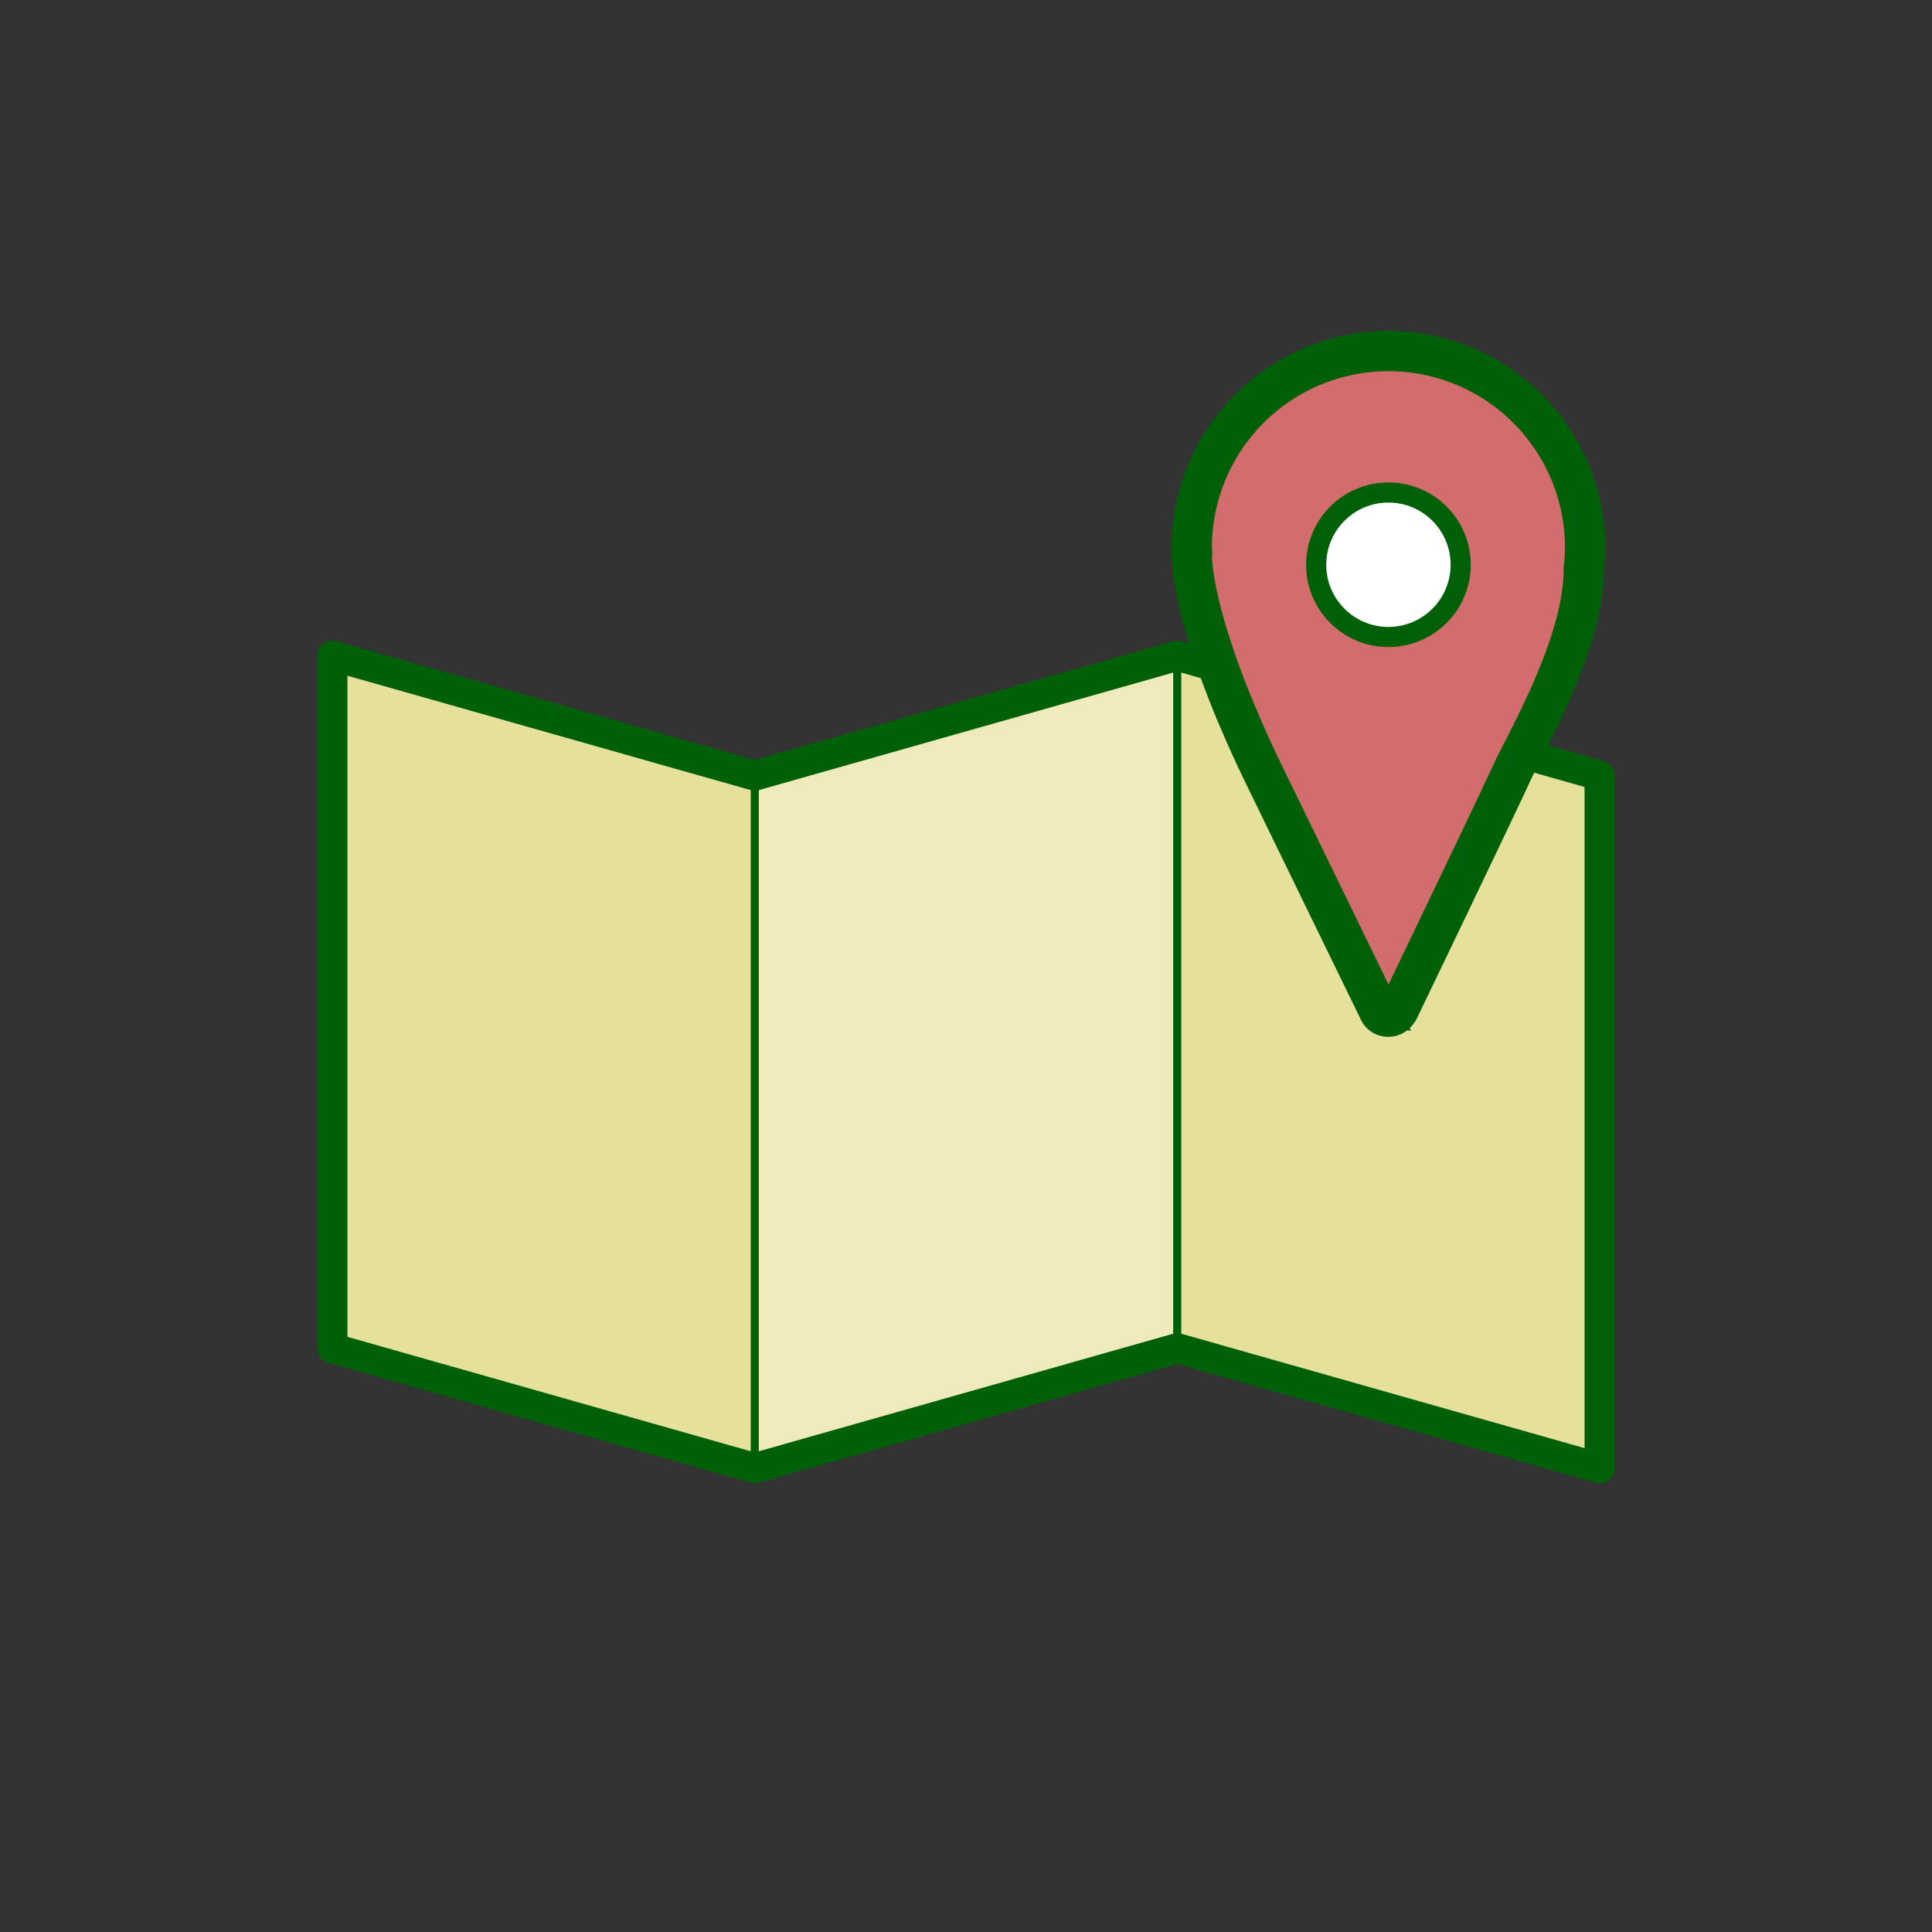 <svg xmlns="http://www.w3.org/2000/svg" width="48" height="48" viewBox="0 0 48 48"><rect x="0" y="0" width="48" height="48" fill="#333333" stroke="none"/><defs><style>.a{fill:#e5e09a;}.b{fill:#efeabb;}.c,.d{fill:none;}.c,.d,.e,.f{stroke:#006007;}.c,.e,.f{stroke-miterlimit:10;}.c{stroke-width:0.2px;}.d{stroke-linecap:round;stroke-linejoin:round;stroke-width:0.75px;}.e{fill:#d36c6c;}.f{fill:#fff;stroke-width:0.5px;}</style></defs><title>アートボード 1</title><polygon class="a" points="39.743 36.475 29.248 33.497 29.248 16.292 39.743 19.269 39.743 36.475"/><polygon class="b" points="29.248 33.497 18.752 36.475 18.752 19.269 29.248 16.292 29.248 33.497"/><polygon class="a" points="18.752 36.475 8.257 33.497 8.257 16.292 18.752 19.269 18.752 36.475"/><line class="c" x1="29.248" y1="16.292" x2="29.248" y2="33.497"/><polygon class="d" points="8.257 33.497 8.257 16.292 18.752 19.269 29.248 16.292 39.743 19.269 39.743 36.475 29.248 33.497 18.752 36.475 8.257 33.497"/><line class="c" x1="18.752" y1="19.269" x2="18.752" y2="36.475"/><path class="e" d="M39.382,13.539a4.887,4.887,0,0,0-9.773,0c0,.065.008.128.01.192,0,.016-.008.03-.01.046,0,0-.062,1.654,1.821,5.525s2.825,5.8,2.825,5.8a.248.248,0,0,0,.24.157c.189,0,.273-.209.273-.209s2.445-5.082,2.78-5.821,1.806-3.224,1.8-5.079l0-.017A4.808,4.808,0,0,0,39.382,13.539Z"/><circle class="f" cx="34.495" cy="14.031" r="1.795"/></svg>